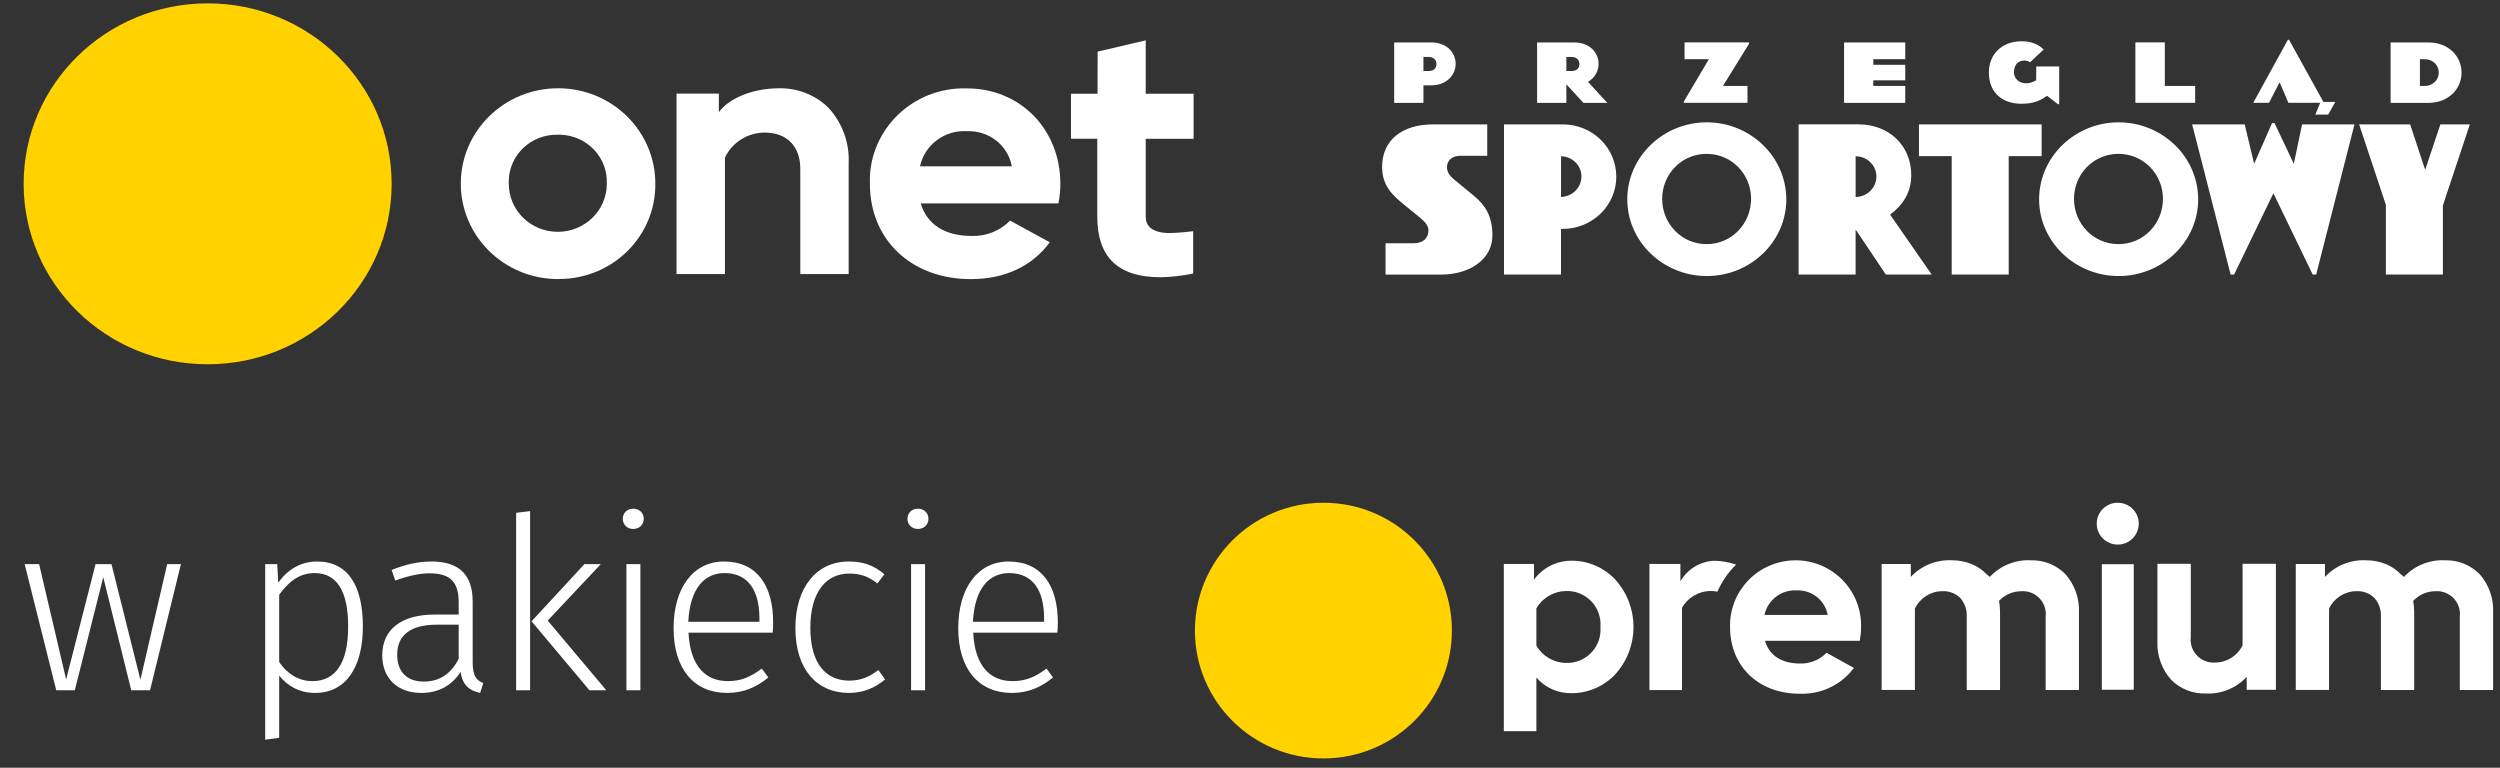 <svg width="254" height="78" viewBox="0 0 254 78" fill="none" xmlns="http://www.w3.org/2000/svg">
<rect x="0" y="0" width="254" height="78" fill="#333333" stroke="none"/>
<path d="M236.057 10.355H237.269L236.545 11.644H235.239L235.727 10.447H232.501L231.636 8.42H231.573L230.534 10.447H228.929L232.453 4.036H232.564L236.057 10.355ZM219.945 4.311H216.955V10.447H223.028V8.729H219.945V4.311ZM206.873 8.149C206.565 8.36 206.196 8.47 205.819 8.464C205.103 8.464 204.618 7.939 204.618 7.352C204.618 6.554 205.061 6.155 205.673 6.155C205.881 6.144 206.087 6.204 206.255 6.324L207.639 5.036C207.23 4.614 206.535 4.192 205.389 4.192C203.383 4.192 202.069 5.522 202.069 7.368C202.069 9.569 203.626 10.543 205.358 10.543C206.758 10.543 207.38 10.143 207.985 9.732L209.087 10.59H209.213V6.756H206.884L206.873 8.149ZM187.357 10.45H193.573V8.733H190.328V8.165H193.573V6.585H190.328V6.018H193.573V4.315H187.357V10.45ZM171.15 6.018H173.62L171.075 10.324V10.447H177.543V8.729H175.056L177.7 4.45V4.311H171.15V6.018ZM250.093 7.382C250.093 9.076 248.716 10.45 246.741 10.45H242.886V4.315H246.741C248.732 4.311 250.093 5.685 250.093 7.379V7.382ZM247.78 7.368C247.78 6.6 247.15 6.018 246.366 6.018H245.863V8.733H246.362C246.548 8.735 246.732 8.702 246.904 8.634C247.077 8.567 247.234 8.466 247.366 8.339C247.498 8.211 247.602 8.06 247.674 7.892C247.745 7.725 247.781 7.546 247.78 7.364V7.368ZM161.346 8.318L163.298 10.45H160.874L159.143 8.564V10.45H156.169V4.315H159.962C161.448 4.315 162.416 5.288 162.416 6.493C162.413 6.86 162.313 7.22 162.126 7.539C161.938 7.857 161.67 8.123 161.347 8.312L161.346 8.318ZM160.465 6.493C160.465 6.099 160.181 5.787 159.678 5.787H159.143V7.214H159.694C160.253 7.21 160.466 6.884 160.466 6.49L160.465 6.493ZM147.892 6.493C147.892 7.698 146.874 8.671 145.438 8.671H144.621V10.45H141.647V4.315H145.438C146.926 4.311 147.893 5.285 147.893 6.49L147.892 6.493ZM145.942 6.493C145.942 6.099 145.658 5.787 145.155 5.787H144.621V7.214H145.171C145.73 7.21 145.942 6.884 145.942 6.49L145.942 6.493ZM247.942 12.637L246.397 17.252L244.87 12.637H239.687L242.405 20.819V27.894H248.197V20.875L250.937 12.637H247.942ZM233.051 16.642L231.094 12.507H230.84L229.021 16.642L228.062 12.637H222.722L226.632 27.894H226.984L230.978 19.636L234.971 27.894H235.323L239.216 12.637H233.892L233.051 16.642ZM207.429 12.637H194.965V15.861H198.293V27.894H204.084V15.861H207.429V12.637ZM149.736 19.884L147.798 18.286C147.22 17.808 147.016 17.486 147.016 16.951C147.016 16.398 147.427 15.826 148.386 15.826H151.104V12.641H145.548C142.553 12.641 140.423 14.167 140.423 16.951C140.423 18.915 141.493 19.858 142.849 20.956L143.885 21.795C144.521 22.309 145.133 22.787 145.133 23.397C145.133 24.141 144.645 24.713 143.646 24.713H140.771V27.898H146.405C149.359 27.898 151.629 26.315 151.629 23.931C151.633 21.906 150.86 20.811 149.735 19.884H149.736ZM223.334 20.247C223.334 24.563 219.682 28.046 215.254 28.046C210.826 28.046 207.174 24.559 207.174 20.247C207.174 15.934 210.826 12.428 215.254 12.428C219.682 12.428 223.333 15.934 223.333 20.247H223.334ZM219.757 20.208C219.757 17.711 217.799 15.632 215.237 15.632C212.675 15.632 210.717 17.711 210.717 20.208C210.717 22.705 212.674 24.804 215.237 24.804C217.8 24.804 219.754 22.706 219.754 20.208H219.757ZM192.035 21.81L196.26 27.892H191.601L188.53 23.314V27.891H182.739V12.634H188.804C191.933 12.634 194.183 14.789 194.183 17.803C194.183 19.532 193.341 20.84 192.031 21.81H192.035ZM190.646 17.939C190.646 17.393 190.423 16.869 190.027 16.483C189.63 16.097 189.093 15.88 188.533 15.879V20.015C189.094 20.009 189.63 19.788 190.025 19.399C190.42 19.011 190.642 18.486 190.643 17.939H190.646ZM181.49 20.247C181.49 24.563 177.838 28.046 173.41 28.046C168.982 28.046 165.331 24.559 165.331 20.247C165.331 15.934 168.983 12.428 173.41 12.428C177.837 12.428 181.486 15.934 181.486 20.247H181.49ZM177.912 20.208C177.912 17.711 175.956 15.632 173.393 15.632C170.831 15.632 168.875 17.711 168.875 20.208C168.875 22.705 170.831 24.804 173.393 24.804C175.956 24.804 177.907 22.706 177.907 20.208H177.912ZM164.218 17.937C164.219 18.635 164.079 19.326 163.807 19.97C163.534 20.615 163.134 21.201 162.629 21.695C162.124 22.189 161.524 22.582 160.864 22.85C160.203 23.118 159.495 23.257 158.78 23.258H158.597V27.892H152.806V12.636H158.774C159.488 12.635 160.196 12.771 160.856 13.037C161.517 13.304 162.117 13.694 162.622 14.187C163.127 14.68 163.528 15.265 163.8 15.909C164.073 16.552 164.213 17.242 164.212 17.939L164.218 17.937ZM160.677 17.937C160.677 17.398 160.459 16.88 160.072 16.495C159.684 16.11 159.157 15.888 158.603 15.878V20.013C159.157 19.997 159.682 19.771 160.068 19.384C160.454 18.997 160.67 18.479 160.671 17.939L160.677 17.937Z" fill="white"/>
<path d="M21.097 37.011C31.422 37.011 39.791 28.802 39.791 18.676C39.791 8.55 31.422 0.341 21.097 0.341C10.772 0.341 2.402 8.55 2.402 18.676C2.402 28.802 10.772 37.011 21.097 37.011Z" fill="#FFD200"/>
<path d="M56.659 28.353C51.198 28.336 46.799 23.977 46.817 18.621C46.835 13.265 51.279 8.951 56.74 8.968C62.183 8.986 66.582 13.318 66.582 18.656C66.636 23.95 62.309 28.291 56.911 28.345C56.821 28.353 56.74 28.353 56.659 28.353ZM56.659 13.689C53.978 13.627 51.756 15.709 51.693 18.339C51.693 18.445 51.693 18.559 51.693 18.665C51.693 21.365 53.915 23.553 56.668 23.553C59.421 23.553 61.652 21.374 61.652 18.674C61.652 18.674 61.652 18.674 61.652 18.665C61.769 16.027 59.673 13.803 56.992 13.689C56.875 13.68 56.767 13.68 56.659 13.689Z" fill="white"/>
<path d="M81.311 27.843V17.167C81.311 14.855 79.952 13.47 77.685 13.47C75.958 13.479 74.384 14.467 73.655 16.011V27.843H68.734V9.508H73.034V11.397C74.186 9.835 76.732 8.97 79.134 8.97C81.014 8.926 82.84 9.641 84.172 10.947C85.584 12.491 86.322 14.511 86.223 16.585V27.843H81.311Z" fill="white"/>
<path d="M117.906 28.168C115.729 28.168 114.092 27.639 113.039 26.597C111.996 25.565 111.483 24.056 111.483 21.983V14.095H108.811V9.524H111.51L111.519 5.245L116.404 4.098V9.524H121.271V14.103H116.404V22.044C116.404 22.759 116.827 23.677 118.833 23.677C119.714 23.677 121.226 23.491 121.226 23.491V27.788C120.128 28.018 119.022 28.15 117.906 28.168Z" fill="white"/>
<path d="M98.637 28.358C92.601 28.358 88.381 24.37 88.381 18.67C88.201 13.499 92.331 9.158 97.603 8.982C97.819 8.973 98.043 8.973 98.259 8.982C103.657 8.982 107.732 13.147 107.732 18.67C107.732 19.323 107.67 19.976 107.544 20.611L107.535 20.664H93.545C94.175 22.799 96.001 23.973 98.709 23.973C100.185 24.026 101.606 23.452 102.623 22.411L106.662 24.617C104.845 27.061 102.074 28.358 98.637 28.358ZM102.802 16.896C102.407 14.77 100.472 13.244 98.268 13.332C95.983 13.182 93.941 14.708 93.473 16.896H102.802Z" fill="white"/>
<path d="M18.381 57.318H16.985L14.265 69.054L11.325 57.318H9.708L6.719 69.029L3.975 57.318H2.505L5.715 70.132H7.601L10.492 58.641L13.334 70.132H15.245L18.381 57.318ZM32.212 57.049C30.546 57.049 29.199 57.882 28.268 59.205L28.17 57.318H26.945V75.154L28.366 74.958V68.637C29.174 69.666 30.399 70.401 32.016 70.401C35.201 70.401 36.867 67.706 36.867 63.664C36.867 59.523 35.373 57.049 32.212 57.049ZM31.747 69.201C30.301 69.201 29.174 68.441 28.366 67.265V60.43C29.248 59.205 30.326 58.225 31.967 58.225C34.197 58.225 35.373 60.013 35.373 63.664C35.373 67.339 34.099 69.201 31.747 69.201ZM48.023 67.29V61.116C48.023 58.494 46.749 57.049 43.834 57.049C42.486 57.049 41.212 57.343 39.791 57.906L40.159 58.984C41.433 58.519 42.609 58.249 43.638 58.249C45.769 58.249 46.602 59.156 46.602 61.189V62.439H44.152C40.869 62.439 38.836 63.884 38.836 66.579C38.836 68.858 40.33 70.401 42.805 70.401C44.52 70.401 45.867 69.691 46.798 68.27C46.994 69.593 47.656 70.156 48.783 70.401L49.101 69.397C48.415 69.127 48.023 68.711 48.023 67.29ZM43.05 69.25C41.359 69.25 40.355 68.27 40.355 66.506C40.355 64.472 41.8 63.468 44.373 63.468H46.602V66.947C45.818 68.441 44.691 69.25 43.05 69.25ZM53.86 51.928L52.439 52.1V70.132H53.86V51.928ZM61.039 57.318H59.373L54.007 63.125L59.887 70.132H61.602L55.649 63.051L61.039 57.318ZM64.329 51.683C63.692 51.683 63.276 52.149 63.276 52.712C63.276 53.276 63.692 53.741 64.329 53.741C64.991 53.741 65.407 53.276 65.407 52.712C65.407 52.149 64.991 51.683 64.329 51.683ZM65.064 57.318H63.643V70.132H65.064V57.318ZM78.554 63.247C78.554 59.474 76.888 57.049 73.556 57.049C70.42 57.049 68.436 59.744 68.436 63.835C68.436 67.951 70.493 70.401 73.874 70.401C75.565 70.401 76.864 69.813 78.064 68.833L77.403 67.927C76.275 68.76 75.344 69.201 73.948 69.201C71.743 69.201 70.126 67.755 69.954 64.276H78.505C78.529 64.031 78.554 63.639 78.554 63.247ZM77.157 63.174H69.93C70.102 59.719 71.621 58.225 73.605 58.225C76.031 58.225 77.157 60.013 77.157 62.806V63.174ZM86.226 57.049C82.943 57.049 80.812 59.695 80.812 63.811C80.812 67.976 82.968 70.401 86.251 70.401C87.696 70.401 88.921 69.887 89.926 69.029L89.24 68.074C88.333 68.76 87.476 69.152 86.275 69.152C83.948 69.152 82.331 67.461 82.331 63.786C82.331 60.087 83.972 58.274 86.3 58.274C87.476 58.274 88.309 58.617 89.142 59.278L89.852 58.347C88.774 57.416 87.672 57.049 86.226 57.049ZM93.252 51.683C92.615 51.683 92.198 52.149 92.198 52.712C92.198 53.276 92.615 53.741 93.252 53.741C93.913 53.741 94.33 53.276 94.33 52.712C94.33 52.149 93.913 51.683 93.252 51.683ZM93.987 57.318H92.566V70.132H93.987V57.318ZM107.476 63.247C107.476 59.474 105.81 57.049 102.478 57.049C99.342 57.049 97.358 59.744 97.358 63.835C97.358 67.951 99.416 70.401 102.797 70.401C104.487 70.401 105.786 69.813 106.986 68.833L106.325 67.927C105.198 68.76 104.267 69.201 102.87 69.201C100.665 69.201 99.048 67.755 98.877 64.276H107.427C107.452 64.031 107.476 63.639 107.476 63.247ZM106.08 63.174H98.852C99.024 59.719 100.543 58.225 102.527 58.225C104.953 58.225 106.08 60.013 106.08 62.806V63.174Z" fill="white"/>
<g clip-path="url(#clip0_405_6790)">
<path d="M147.513 64.042C147.53 71.215 141.696 77.04 134.488 77.057C127.279 77.073 121.421 71.268 121.404 64.095C121.392 56.926 127.221 51.096 134.43 51.08C134.438 51.08 134.451 51.08 134.459 51.08C141.659 51.072 147.505 56.873 147.513 64.042Z" fill="#FFD200"/>
<path d="M251.9 58.303C250.98 57.392 249.728 56.894 248.435 56.926C246.854 56.841 245.315 57.462 244.239 58.617L243.878 58.303C243.455 57.87 242.942 57.531 242.38 57.302C241.756 57.049 241.087 56.922 240.409 56.926C238.829 56.841 237.289 57.462 236.214 58.617V57.302H233.25V70.1H236.632V61.837C237.137 60.762 238.217 60.072 239.408 60.064C240.105 60.027 240.783 60.288 241.271 60.787C241.711 61.306 241.936 61.971 241.899 62.649V70.105H245.282V62.241C245.282 61.841 245.249 61.44 245.184 61.048C245.762 60.427 246.575 60.072 247.425 60.068C248.714 59.974 249.835 60.938 249.925 62.221C249.937 62.364 249.933 62.507 249.917 62.649V70.105H253.299V62.241C253.373 60.795 252.868 59.381 251.9 58.303Z" fill="white"/>
<path d="M227.852 65.542C227.347 66.616 226.267 67.306 225.076 67.314C224.933 67.327 224.789 67.323 224.645 67.306C223.36 67.163 222.437 66.011 222.585 64.733V57.282H219.194V65.145C219.128 66.591 219.633 68.005 220.606 69.083C221.525 69.994 222.777 70.493 224.071 70.46C225.651 70.546 227.191 69.925 228.266 68.769V70.084H231.23V57.282H227.847V65.542H227.852Z" fill="white"/>
<path d="M206.357 56.926C204.776 56.841 203.237 57.462 202.161 58.617L201.8 58.303C201.377 57.87 200.864 57.531 200.302 57.302C199.678 57.049 199.008 56.922 198.331 56.926C196.751 56.841 195.211 57.462 194.136 58.617V57.302H191.172V70.1H194.554V61.837C195.059 60.762 196.139 60.072 197.329 60.064C198.027 60.027 198.705 60.288 199.193 60.787C199.632 61.306 199.858 61.971 199.821 62.649V70.105H203.204V62.241C203.204 61.841 203.171 61.44 203.105 61.048C203.684 60.427 204.493 60.072 205.347 60.068C206.636 59.974 207.757 60.938 207.847 62.221C207.859 62.364 207.855 62.507 207.839 62.649V70.105H211.221V62.241C211.291 60.795 210.786 59.381 209.817 58.303C208.902 57.392 207.65 56.894 206.357 56.926Z" fill="white"/>
<path d="M182.272 56.931C178.593 57.02 175.683 60.056 175.773 63.716C175.773 67.699 178.671 70.481 182.83 70.481C184.993 70.574 187.067 69.594 188.356 67.862L185.576 66.322C184.874 67.049 183.893 67.445 182.879 67.413C181.016 67.413 179.755 66.596 179.324 65.105H188.955L188.959 65.072C189.041 64.623 189.086 64.169 189.086 63.716C189.09 63.609 189.09 63.503 189.086 63.397C189 59.737 185.95 56.841 182.272 56.931ZM179.271 62.478C179.595 60.946 181.003 59.884 182.571 59.986C184.09 59.929 185.42 60.991 185.695 62.478H179.271Z" fill="white"/>
<path d="M159.685 56.967C158.17 56.963 156.746 57.678 155.851 58.891V57.294H152.788V74.288H156.097V68.842C156.996 69.88 158.314 70.46 159.689 70.427C161.352 70.423 162.94 69.741 164.082 68.54C166.594 65.795 166.594 61.596 164.082 58.85C162.936 57.649 161.348 56.967 159.685 56.967ZM159.504 67.343C159.377 67.355 159.25 67.355 159.123 67.355C157.875 67.343 156.725 66.677 156.097 65.603V61.8C156.725 60.73 157.871 60.064 159.114 60.047C160.986 59.99 162.55 61.453 162.612 63.315C162.616 63.446 162.612 63.573 162.604 63.703C162.756 65.554 161.372 67.188 159.504 67.343Z" fill="white"/>
<path d="M176.389 57.359L176.34 57.351C175.646 57.114 174.919 56.988 174.185 56.971C172.748 57.029 171.442 57.821 170.728 59.063V57.294H167.583V70.113H170.892V61.743C171.475 60.721 172.551 60.08 173.729 60.043C173.975 60.043 174.221 60.064 174.468 60.109H174.492L174.501 60.088C174.944 59.083 175.572 58.168 176.356 57.396L176.389 57.359Z" fill="white"/>
<path d="M215.167 51.081C215.158 51.081 215.154 51.081 215.146 51.081C213.972 51.085 213.024 52.037 213.028 53.205C213.028 54.377 213.984 55.329 215.162 55.329C216.341 55.329 217.297 54.377 217.297 53.205C217.305 52.033 216.349 51.081 215.167 51.081Z" fill="white"/>
<path d="M216.788 57.323H213.545V70.076H216.788V57.323Z" fill="white"/>
</g>
<defs>
<clipPath id="clip0_405_6790">
<rect width="132.048" height="25.977" fill="white" transform="translate(121.404 51.081)"/>
</clipPath>
</defs>
</svg>
